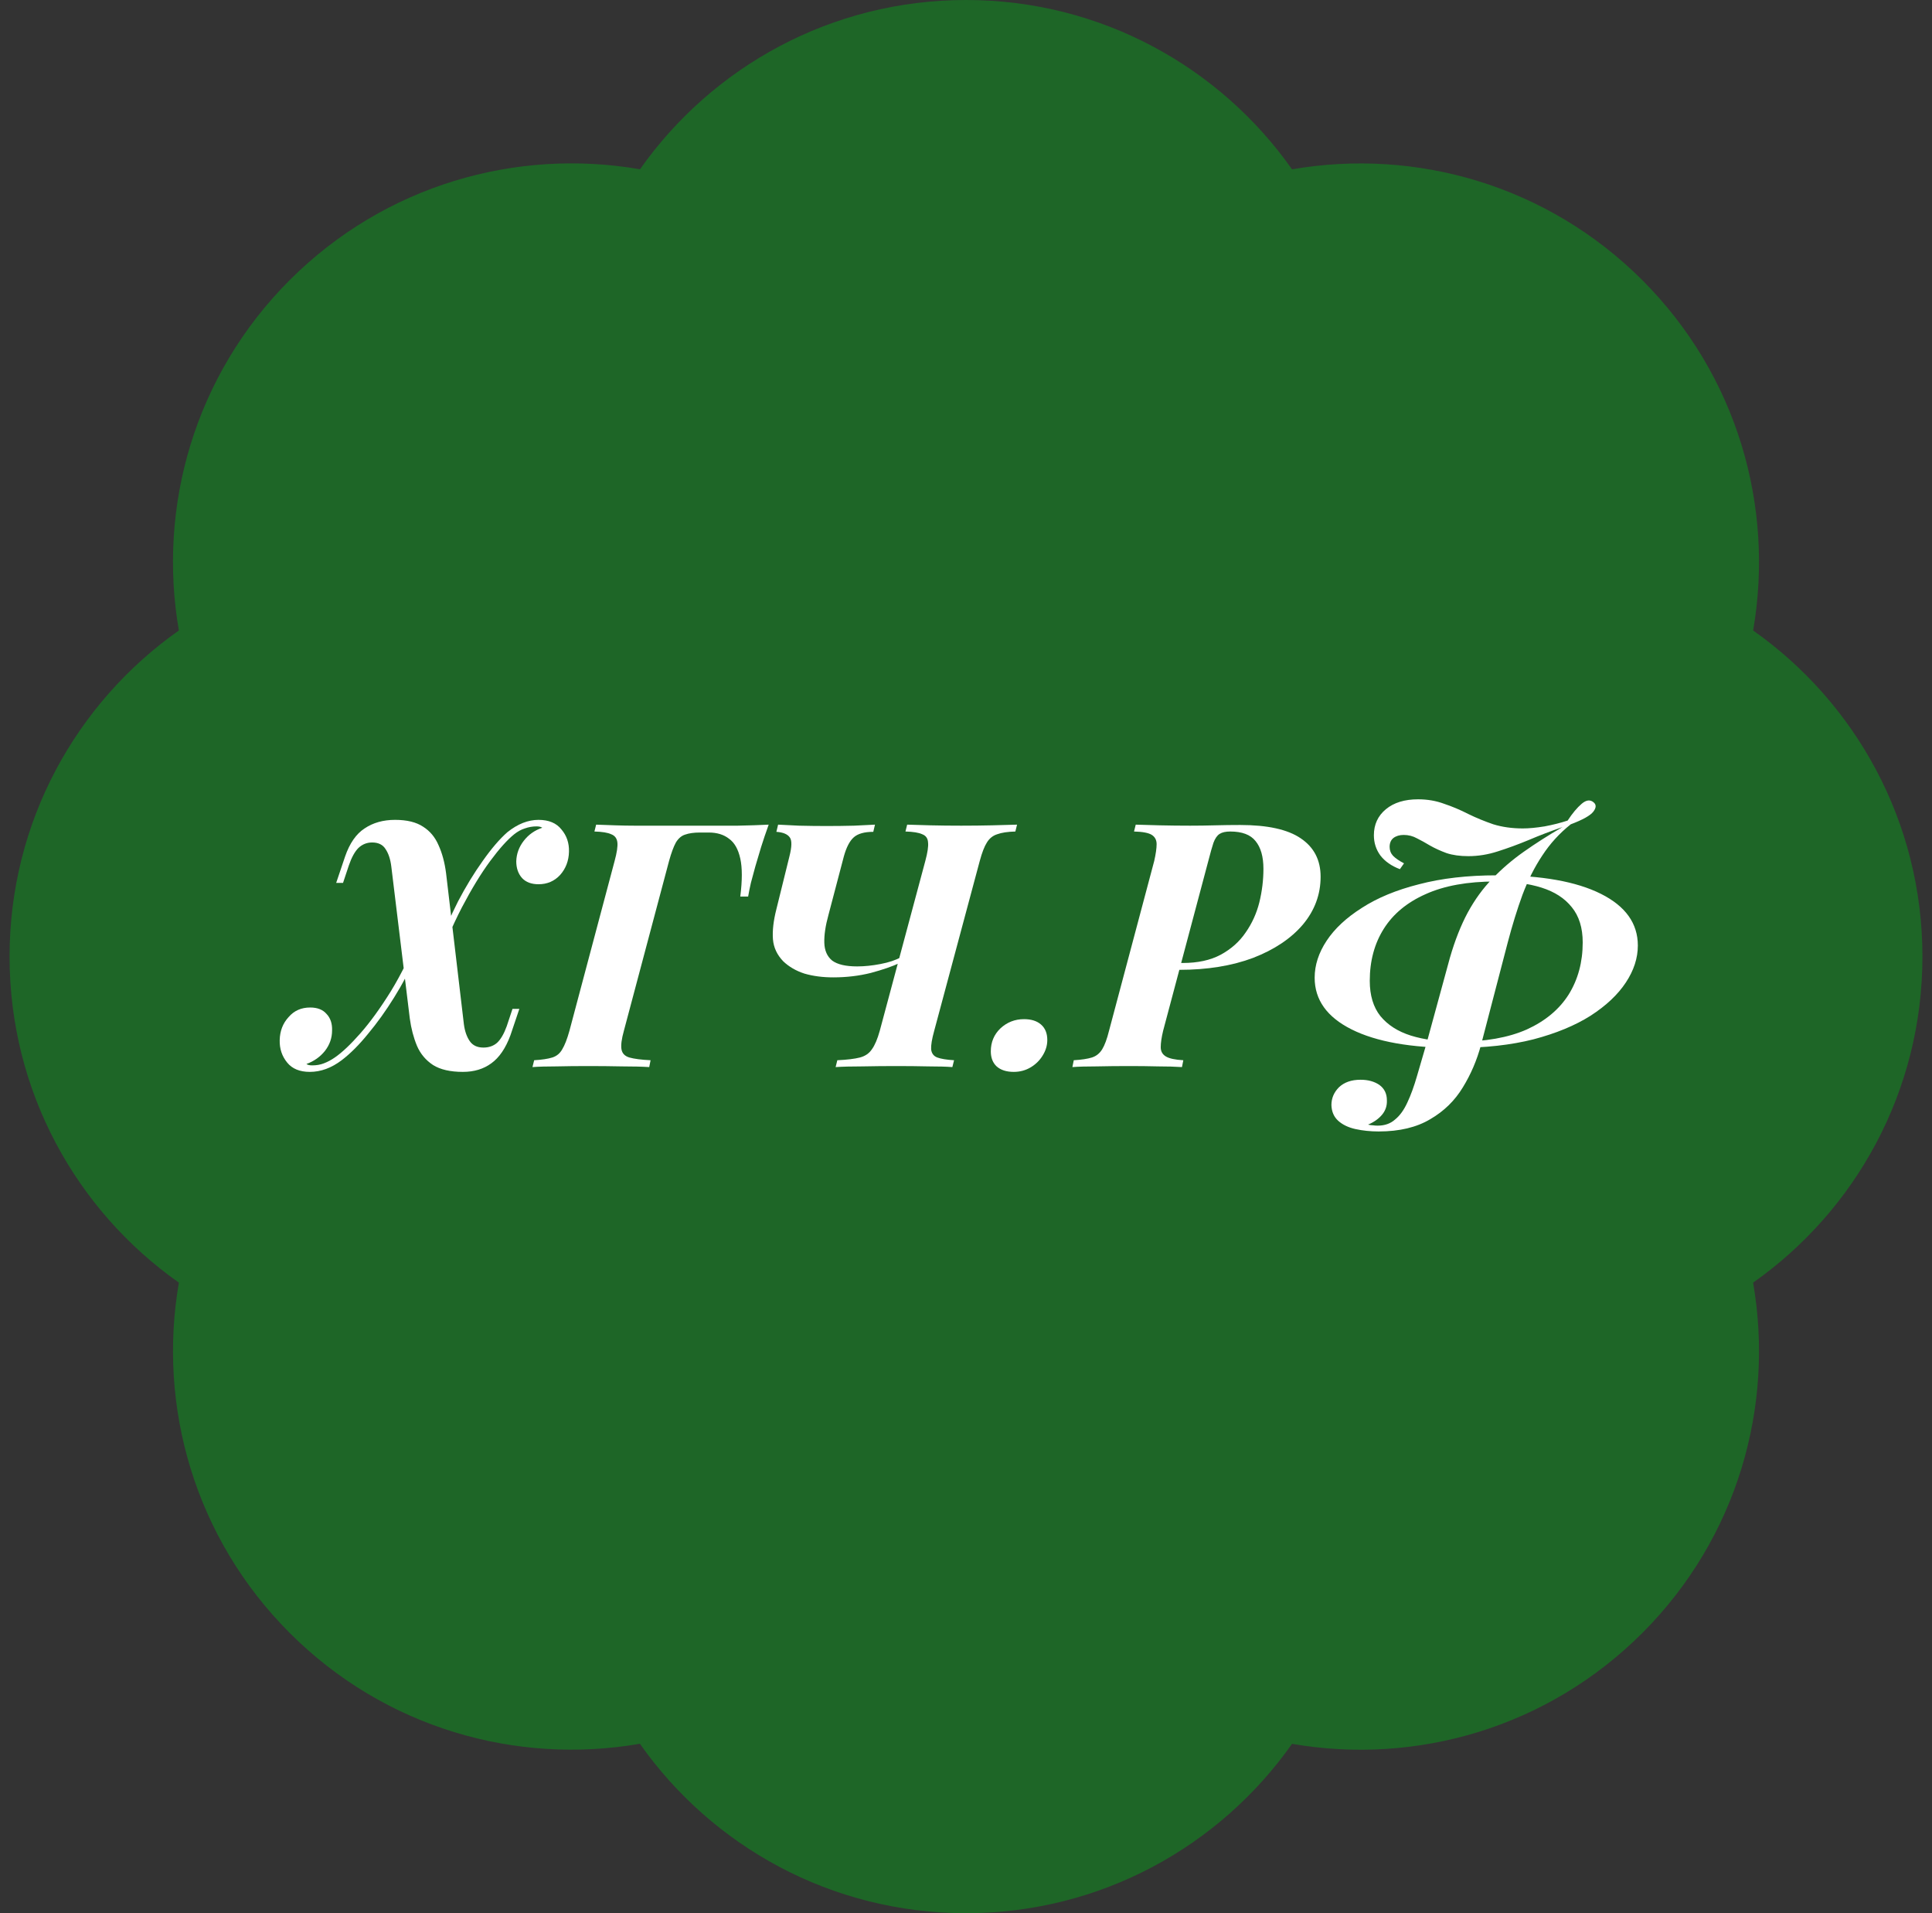 <svg viewBox="0 0 101 100" fill="none" xmlns="http://www.w3.org/2000/svg">
<rect x="0" y="0" width="101" height="100" fill="#333333" stroke="none"/>
<path d="M50.5 0C57.546 3.73819e-05 63.774 3.498 67.544 8.851C73.996 7.731 80.874 9.662 85.857 14.644C90.838 19.626 92.768 26.503 91.649 32.955C97.002 36.725 100.5 42.953 100.5 49.998C100.5 57.044 97.002 63.271 91.648 67.042C92.769 73.494 90.838 80.372 85.856 85.355C80.874 90.337 73.996 92.268 67.544 91.148C63.774 96.502 57.545 100 50.5 100C43.453 100 37.224 96.501 33.453 91.145C27.003 92.264 20.126 90.334 15.145 85.352C10.163 80.37 8.233 73.493 9.352 67.042C3.998 63.272 0.5 57.044 0.5 49.998C0.5 42.952 3.998 36.724 9.351 32.954C8.231 26.502 10.162 19.624 15.144 14.641C20.127 9.659 27.006 7.728 33.458 8.848C37.228 3.496 43.456 -6.15844e-07 50.5 0Z" fill="#1E6627"/>
<path d="M78.176 46.075C76.721 46.075 75.504 46.295 74.525 46.737C73.559 47.166 72.831 47.769 72.342 48.544C71.853 49.32 71.608 50.227 71.608 51.265C71.608 52.029 71.793 52.643 72.163 53.108C72.545 53.574 73.076 53.914 73.756 54.129C74.448 54.343 75.253 54.451 76.172 54.451C77.639 54.451 78.856 54.236 79.823 53.806C80.789 53.365 81.517 52.756 82.007 51.981C82.496 51.193 82.74 50.286 82.74 49.26C82.74 48.497 82.549 47.882 82.168 47.417C81.798 46.952 81.273 46.612 80.593 46.397C79.912 46.182 79.107 46.075 78.176 46.075ZM76.1 54.773C73.762 54.773 71.948 54.451 70.659 53.806C69.371 53.162 68.727 52.261 68.727 51.104C68.727 50.448 68.935 49.803 69.353 49.171C69.771 48.539 70.385 47.966 71.196 47.453C72.008 46.928 73.004 46.516 74.185 46.218C75.367 45.908 76.721 45.752 78.248 45.752C80.587 45.752 82.4 46.075 83.689 46.719C84.977 47.363 85.622 48.264 85.622 49.422C85.622 50.078 85.413 50.722 84.995 51.354C84.578 51.987 83.963 52.566 83.152 53.09C82.341 53.603 81.344 54.015 80.163 54.325C78.982 54.624 77.628 54.773 76.1 54.773ZM73.183 45.43C72.742 45.263 72.401 45.025 72.163 44.715C71.936 44.404 71.823 44.052 71.823 43.658C71.823 43.098 72.032 42.644 72.449 42.298C72.867 41.952 73.428 41.779 74.132 41.779C74.621 41.779 75.074 41.857 75.492 42.012C75.921 42.155 76.345 42.334 76.763 42.549C77.18 42.752 77.616 42.931 78.069 43.086C78.534 43.229 79.047 43.301 79.608 43.301C79.93 43.301 80.312 43.265 80.754 43.193C81.195 43.11 81.595 43.008 81.953 42.889C82.203 42.507 82.448 42.215 82.687 42.012C82.925 41.809 83.134 41.785 83.313 41.94C83.456 42.06 83.45 42.221 83.295 42.424C83.14 42.626 82.746 42.847 82.114 43.086C81.529 43.551 81.034 44.094 80.628 44.715C80.223 45.323 79.877 46.009 79.59 46.773C79.316 47.524 79.059 48.354 78.821 49.26L77.425 54.612C77.21 55.411 76.894 56.151 76.476 56.831C76.058 57.523 75.492 58.078 74.776 58.495C74.06 58.925 73.159 59.14 72.073 59.14C71.644 59.14 71.238 59.098 70.856 59.014C70.487 58.931 70.188 58.788 69.962 58.585C69.735 58.382 69.615 58.108 69.603 57.762C69.603 57.404 69.735 57.093 69.997 56.831C70.272 56.569 70.648 56.437 71.125 56.437C71.519 56.437 71.847 56.527 72.109 56.706C72.372 56.897 72.503 57.165 72.503 57.511C72.515 57.797 72.431 58.048 72.252 58.263C72.073 58.478 71.829 58.651 71.519 58.782C71.614 58.806 71.698 58.818 71.769 58.818C71.853 58.83 71.936 58.836 72.02 58.836C72.39 58.836 72.694 58.728 72.933 58.513C73.183 58.311 73.398 58.012 73.577 57.618C73.756 57.237 73.923 56.777 74.078 56.24C74.233 55.715 74.4 55.143 74.579 54.522L75.796 50.066C76.058 49.159 76.369 48.371 76.727 47.703C77.097 47.023 77.526 46.433 78.015 45.931C78.504 45.418 79.053 44.947 79.662 44.518C80.27 44.088 80.945 43.658 81.684 43.229C81.064 43.444 80.473 43.67 79.912 43.909C79.364 44.136 78.827 44.333 78.302 44.5C77.789 44.667 77.276 44.75 76.763 44.75C76.321 44.75 75.939 44.697 75.617 44.589C75.295 44.47 75.009 44.339 74.758 44.196C74.519 44.052 74.293 43.927 74.078 43.82C73.863 43.7 73.63 43.641 73.38 43.641C73.165 43.641 72.986 43.694 72.843 43.802C72.712 43.909 72.646 44.064 72.646 44.267C72.646 44.446 72.706 44.601 72.825 44.732C72.956 44.864 73.147 44.995 73.398 45.126L73.183 45.43Z" fill="white"/>
<path d="M60.931 50.692L61.02 50.334H61.825C62.613 50.334 63.275 50.191 63.812 49.904C64.361 49.606 64.796 49.218 65.119 48.741C65.453 48.264 65.691 47.739 65.835 47.166C65.978 46.582 66.049 45.997 66.049 45.412C66.049 44.78 65.912 44.297 65.638 43.963C65.375 43.629 64.934 43.462 64.313 43.462C64.075 43.462 63.89 43.503 63.758 43.587C63.627 43.67 63.52 43.825 63.436 44.052C63.365 44.267 63.275 44.583 63.168 45.001L60.805 53.878C60.722 54.224 60.68 54.51 60.68 54.737C60.68 54.952 60.77 55.113 60.949 55.22C61.127 55.328 61.432 55.393 61.861 55.417L61.79 55.775C61.432 55.751 61.014 55.739 60.537 55.739C60.06 55.727 59.559 55.721 59.033 55.721C58.437 55.721 57.87 55.727 57.333 55.739C56.796 55.739 56.373 55.751 56.062 55.775L56.134 55.417C56.54 55.393 56.856 55.345 57.083 55.274C57.309 55.202 57.488 55.059 57.62 54.844C57.751 54.63 57.87 54.307 57.977 53.878L60.34 45.001C60.423 44.631 60.465 44.338 60.465 44.124C60.465 43.909 60.382 43.748 60.215 43.64C60.048 43.533 59.737 43.473 59.284 43.462L59.373 43.103C59.672 43.115 60.089 43.127 60.626 43.139C61.163 43.151 61.694 43.157 62.219 43.157C62.649 43.157 63.078 43.151 63.508 43.139C63.949 43.127 64.391 43.121 64.832 43.121C66.264 43.121 67.32 43.354 68 43.819C68.692 44.285 69.038 44.953 69.038 45.824C69.038 46.755 68.728 47.59 68.108 48.33C67.487 49.057 66.622 49.636 65.512 50.066C64.403 50.483 63.114 50.692 61.647 50.692H60.931Z" fill="white"/>
<path d="M51.797 54.952C51.797 54.475 51.964 54.075 52.298 53.753C52.644 53.431 53.056 53.27 53.533 53.27C53.915 53.27 54.213 53.365 54.428 53.556C54.643 53.747 54.75 54.015 54.75 54.361C54.75 54.648 54.666 54.922 54.499 55.185C54.344 55.435 54.136 55.638 53.873 55.793C53.611 55.948 53.318 56.026 52.996 56.026C52.614 56.026 52.316 55.93 52.101 55.739C51.898 55.548 51.797 55.286 51.797 54.952Z" fill="white"/>
<path d="M48.373 45.001C48.492 44.559 48.54 44.237 48.516 44.034C48.504 43.819 48.403 43.676 48.212 43.605C48.033 43.521 47.74 43.473 47.335 43.462L47.424 43.103C47.734 43.115 48.14 43.127 48.641 43.139C49.142 43.151 49.679 43.157 50.252 43.157C50.801 43.157 51.338 43.151 51.863 43.139C52.4 43.127 52.835 43.115 53.169 43.103L53.08 43.462C52.674 43.473 52.358 43.521 52.131 43.605C51.905 43.676 51.726 43.819 51.594 44.034C51.463 44.237 51.338 44.559 51.219 45.001L48.838 53.878C48.719 54.307 48.665 54.63 48.677 54.844C48.701 55.059 48.808 55.202 48.999 55.274C49.19 55.345 49.483 55.393 49.876 55.417L49.787 55.775C49.477 55.751 49.059 55.739 48.534 55.739C48.009 55.727 47.448 55.721 46.852 55.721C46.267 55.721 45.682 55.727 45.098 55.739C44.525 55.739 44.054 55.751 43.684 55.775L43.773 55.417C44.286 55.393 44.68 55.345 44.955 55.274C45.229 55.202 45.438 55.059 45.581 54.844C45.736 54.63 45.873 54.307 45.992 53.878L48.373 45.001ZM41.268 44.768C41.399 44.255 41.405 43.921 41.285 43.766C41.166 43.599 40.934 43.503 40.587 43.479L40.677 43.103C40.916 43.115 41.279 43.133 41.769 43.157C42.258 43.169 42.741 43.175 43.218 43.175C43.696 43.175 44.173 43.169 44.65 43.157C45.139 43.133 45.503 43.115 45.742 43.103L45.653 43.479C45.187 43.479 44.847 43.575 44.632 43.766C44.417 43.957 44.245 44.291 44.113 44.768L43.308 47.828C43.153 48.389 43.081 48.873 43.093 49.278C43.105 49.684 43.242 49.994 43.505 50.209C43.779 50.412 44.215 50.513 44.811 50.513C45.193 50.513 45.599 50.471 46.028 50.388C46.47 50.304 46.828 50.185 47.102 50.03L47.031 50.334C46.649 50.513 46.148 50.686 45.527 50.853C44.907 51.008 44.251 51.086 43.559 51.086C43.01 51.086 42.508 51.02 42.055 50.889C41.614 50.746 41.244 50.531 40.945 50.245C40.623 49.91 40.444 49.529 40.408 49.099C40.373 48.658 40.432 48.133 40.587 47.524L41.268 44.768Z" fill="white"/>
<path d="M32.615 53.878C32.495 54.307 32.453 54.63 32.489 54.844C32.525 55.059 32.662 55.202 32.901 55.274C33.151 55.345 33.521 55.393 34.011 55.417L33.939 55.775C33.569 55.751 33.092 55.739 32.507 55.739C31.934 55.727 31.35 55.721 30.753 55.721C30.157 55.721 29.602 55.727 29.089 55.739C28.576 55.739 28.158 55.751 27.836 55.775L27.925 55.417C28.331 55.393 28.647 55.345 28.874 55.274C29.101 55.202 29.274 55.059 29.393 54.844C29.524 54.63 29.649 54.307 29.769 53.878L32.131 45.001C32.251 44.559 32.298 44.237 32.275 44.034C32.251 43.819 32.143 43.676 31.952 43.605C31.773 43.521 31.481 43.473 31.075 43.462L31.165 43.103C31.487 43.115 31.821 43.127 32.167 43.139C32.525 43.151 32.859 43.157 33.169 43.157C33.492 43.157 33.778 43.157 34.029 43.157C34.518 43.157 35.031 43.157 35.568 43.157C36.117 43.157 36.588 43.157 36.981 43.157C37.447 43.157 37.978 43.157 38.574 43.157C39.171 43.145 39.708 43.127 40.185 43.103C40.03 43.533 39.899 43.921 39.791 44.267C39.684 44.613 39.583 44.953 39.487 45.287C39.404 45.597 39.326 45.884 39.255 46.146C39.195 46.409 39.147 46.647 39.111 46.862H38.7C38.807 46.015 38.807 45.353 38.7 44.875C38.592 44.386 38.395 44.04 38.109 43.837C37.835 43.623 37.483 43.515 37.053 43.515C36.97 43.515 36.892 43.515 36.821 43.515C36.749 43.515 36.671 43.515 36.588 43.515C36.278 43.515 36.021 43.551 35.818 43.623C35.627 43.682 35.466 43.819 35.335 44.034C35.216 44.249 35.096 44.571 34.977 45.001L32.615 53.878Z" fill="white"/>
<path d="M24.251 53.538C24.298 53.896 24.4 54.189 24.555 54.415C24.71 54.642 24.949 54.755 25.271 54.755C25.557 54.755 25.796 54.672 25.987 54.505C26.178 54.326 26.345 54.039 26.488 53.646L26.792 52.733H27.15L26.685 54.111C26.434 54.791 26.1 55.28 25.683 55.579C25.277 55.877 24.782 56.026 24.197 56.026C23.541 56.026 23.022 55.907 22.64 55.668C22.258 55.417 21.978 55.083 21.799 54.666C21.62 54.236 21.494 53.759 21.423 53.234L20.456 45.288C20.409 44.906 20.307 44.602 20.152 44.375C20.009 44.148 19.776 44.035 19.454 44.035C19.18 44.035 18.941 44.13 18.738 44.321C18.547 44.512 18.38 44.816 18.237 45.234L17.933 46.147H17.575L18.04 44.769C18.279 44.077 18.619 43.587 19.06 43.301C19.502 43.003 20.033 42.853 20.653 42.853C21.274 42.853 21.763 42.973 22.121 43.212C22.479 43.438 22.747 43.76 22.926 44.178C23.117 44.596 23.248 45.085 23.32 45.645L24.251 53.538ZM28.045 43.194C27.842 43.194 27.639 43.229 27.436 43.301C27.245 43.361 27.061 43.462 26.882 43.605C26.524 43.892 26.106 44.357 25.629 45.001C25.151 45.645 24.656 46.457 24.143 47.435C23.642 48.402 23.165 49.523 22.712 50.8L22.944 49.44C23.219 48.664 23.553 47.889 23.946 47.113C24.352 46.338 24.782 45.634 25.235 45.001C25.688 44.357 26.118 43.856 26.524 43.498C27.061 43.068 27.604 42.853 28.152 42.853C28.689 42.853 29.089 43.021 29.351 43.355C29.626 43.677 29.757 44.065 29.745 44.518C29.733 44.995 29.578 45.401 29.28 45.735C28.982 46.057 28.606 46.218 28.152 46.218C27.782 46.218 27.496 46.111 27.293 45.896C27.09 45.669 26.989 45.377 26.989 45.019C27.001 44.625 27.132 44.267 27.383 43.945C27.633 43.623 27.955 43.396 28.349 43.265C28.313 43.241 28.272 43.223 28.224 43.212C28.176 43.2 28.116 43.194 28.045 43.194ZM16.322 55.686C16.549 55.686 16.752 55.65 16.931 55.579C17.122 55.507 17.312 55.406 17.503 55.274C17.885 55.012 18.333 54.588 18.846 54.004C19.359 53.419 19.89 52.685 20.439 51.802C20.987 50.907 21.494 49.869 21.96 48.688L21.691 50.048C21.405 50.74 21.041 51.438 20.6 52.142C20.17 52.834 19.717 53.467 19.239 54.039C18.774 54.612 18.315 55.072 17.861 55.417C17.324 55.823 16.77 56.026 16.197 56.026C15.672 56.026 15.278 55.865 15.016 55.543C14.741 55.209 14.61 54.815 14.622 54.362C14.634 53.884 14.789 53.485 15.087 53.162C15.373 52.828 15.749 52.661 16.215 52.661C16.596 52.661 16.883 52.775 17.074 53.001C17.277 53.216 17.372 53.502 17.36 53.86C17.36 54.254 17.235 54.612 16.984 54.934C16.734 55.245 16.412 55.471 16.018 55.614C16.054 55.638 16.095 55.656 16.143 55.668C16.191 55.68 16.25 55.686 16.322 55.686Z" fill="white"/>
</svg>

